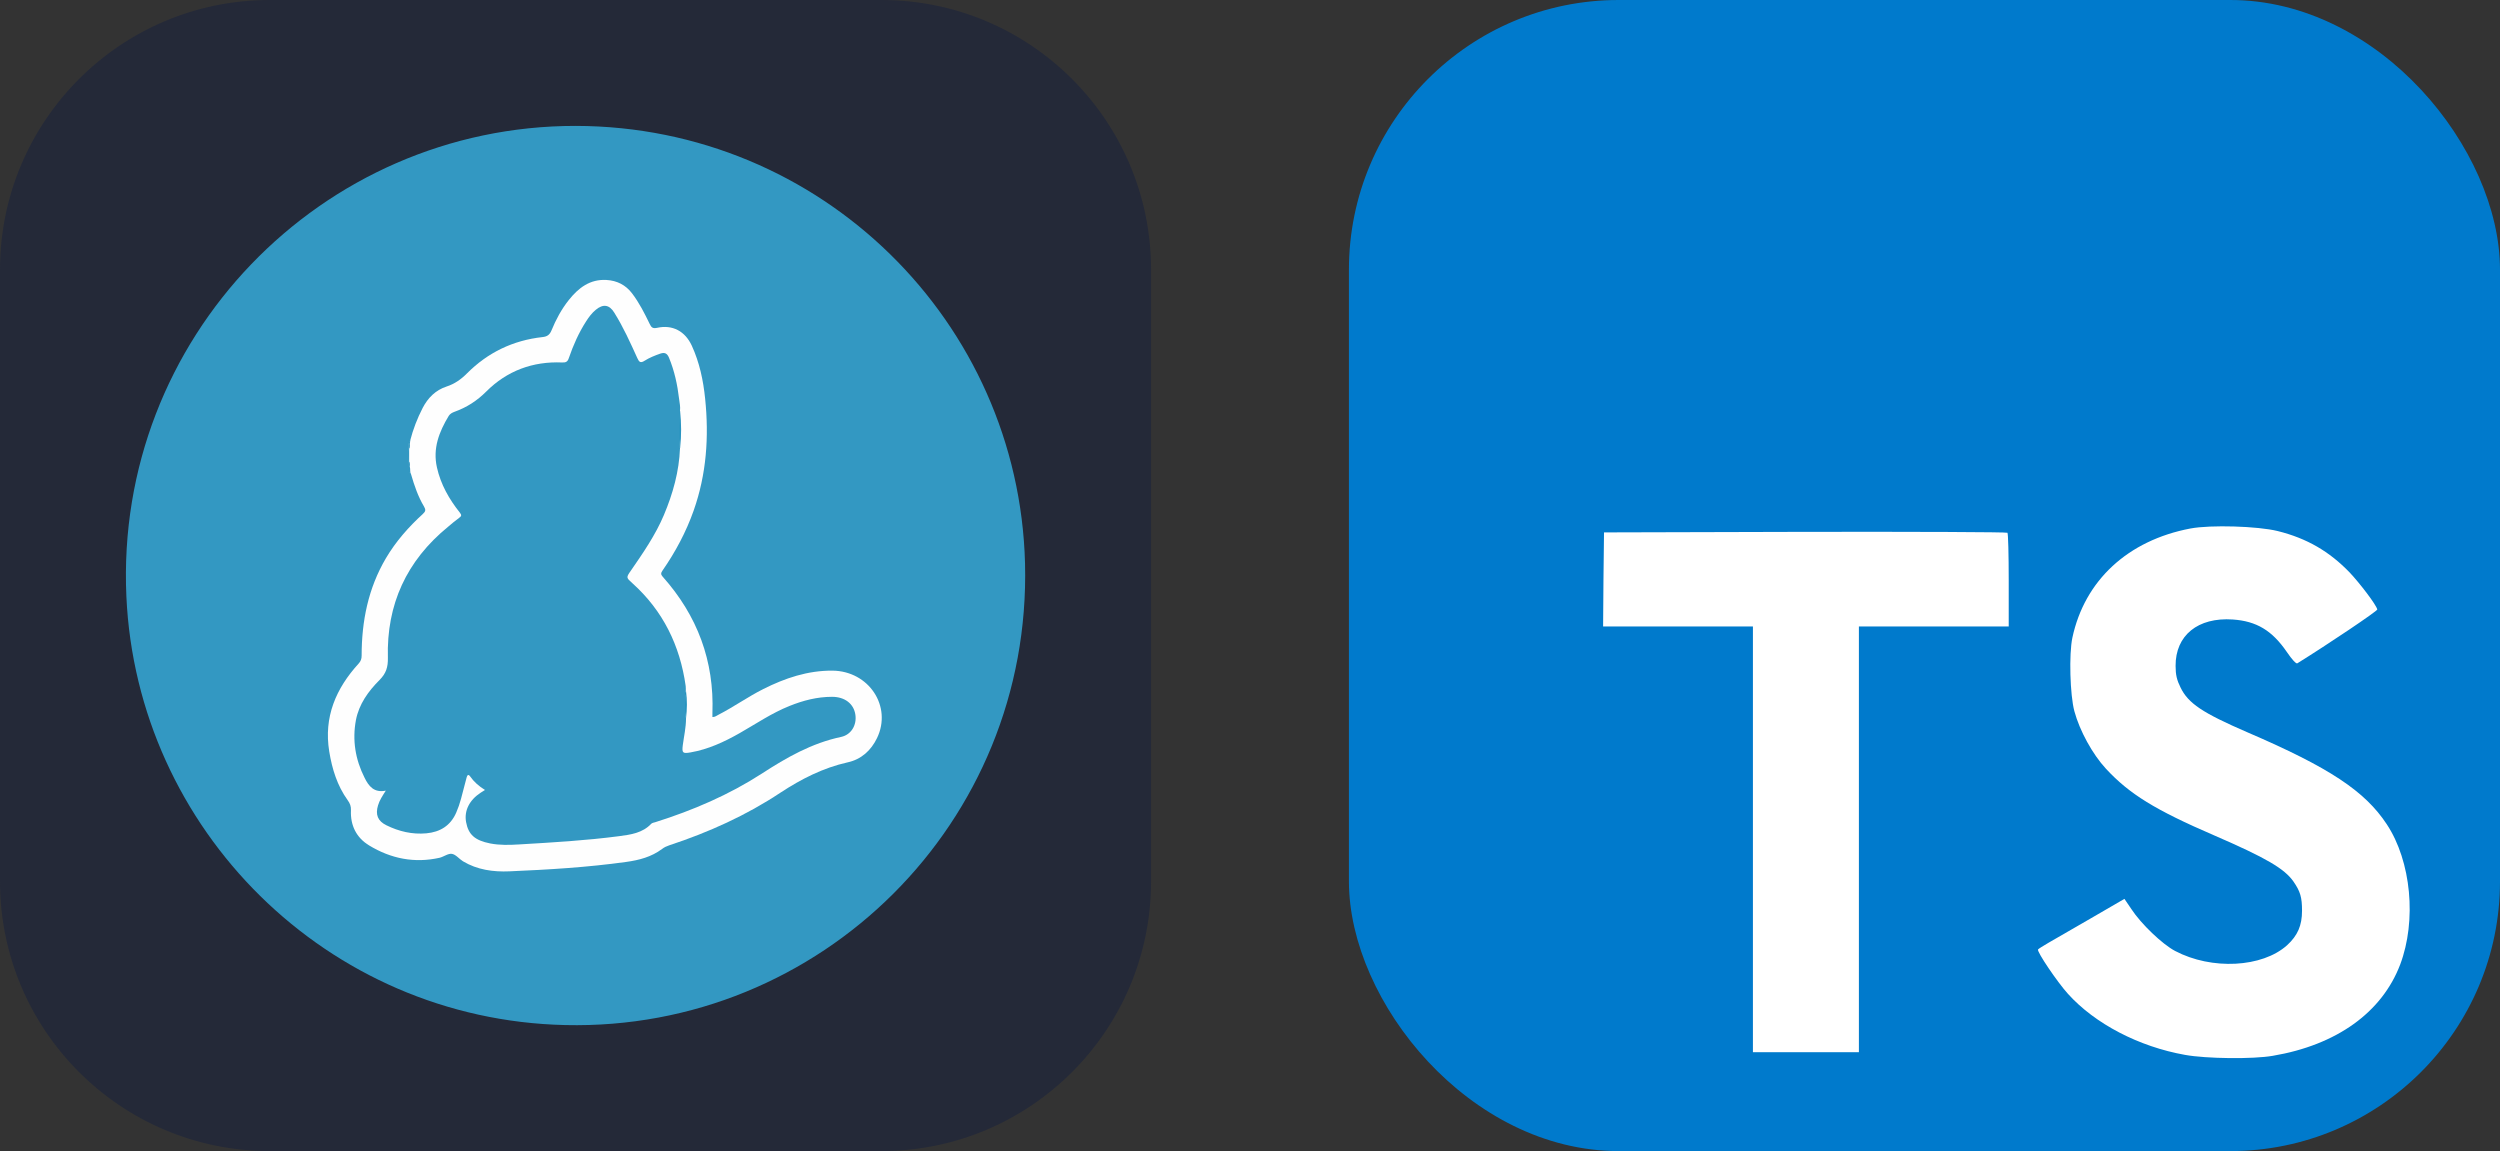 
  <svg width="104.25" height="48" viewBox="0 0 556 256" fill="none" xmlns="http://www.w3.org/2000/svg" xmlns:xlink="http://www.w3.org/1999/xlink" version="1.1">
    
        <rect x="0" y="0" width="556" height="256" fill="#333333" stroke="none"/>
    
        <g transform="translate(0, 0)">
          <svg width="256" height="256" viewBox="0 0 256 256" fill="none" xmlns="http://www.w3.org/2000/svg">
<g clip-path="url(#clip0_33_528)">
<path d="M196 0H60C26.863 0 0 26.863 0 60V196C0 229.137 26.863 256 60 256H196C229.137 256 256 229.137 256 196V60C256 26.863 229.137 0 196 0Z" fill="#242938"/>
<g clip-path="url(#clip1_33_528)">
<path d="M128.045 28C182.695 28.107 226.564 71.584 227.967 125.288C229.453 182.971 182.456 229.288 125.709 227.975C72.653 226.77 30.444 184.432 28.107 132.635C25.507 75.233 71.431 27.959 128.045 28Z" fill="#3398C2"/>
<path d="M91.21 98.032C91.863 95.498 92.804 93.046 94.009 90.71C95.189 88.457 96.874 86.772 99.317 85.964C101.067 85.394 102.528 84.387 103.841 83.058C108.472 78.402 114.094 75.695 120.632 74.969C121.705 74.861 122.25 74.465 122.663 73.458C123.645 71.072 124.867 68.778 126.485 66.747C128.623 64.056 131.182 62.05 134.881 62.265C137.217 62.397 139.165 63.379 140.585 65.261C142.178 67.358 143.359 69.702 144.498 72.063C144.87 72.831 145.175 73.111 146.116 72.913C149.567 72.145 152.365 73.656 153.851 76.867C155.577 80.623 156.41 84.602 156.823 88.671C157.698 97.132 157.129 105.461 154.264 113.567C152.58 118.33 150.219 122.746 147.338 126.898C146.991 127.402 146.9 127.732 147.379 128.252C155.098 136.911 158.879 147.006 158.441 158.637V159.471C158.986 159.495 159.407 159.165 159.82 158.942C163.229 157.192 166.333 154.964 169.767 153.238C174.597 150.811 179.649 149.111 185.13 149.152C193.237 149.218 198.446 157.11 195.053 164.143C193.716 166.916 191.537 168.889 188.54 169.541C183.075 170.763 178.221 173.239 173.59 176.277C165.962 181.345 157.607 185.109 148.865 187.99C148.279 188.188 147.726 188.428 147.222 188.824C144.886 190.574 142.154 191.292 139.306 191.688C130.671 192.893 121.994 193.413 113.293 193.785C109.71 193.942 106.144 193.455 102.974 191.556C102.124 191.028 101.381 190.045 100.506 189.897C99.656 189.765 98.69 190.549 97.749 190.772C92.176 192.018 86.951 190.97 82.121 188.04C79.257 186.314 77.903 183.582 78.052 180.214C78.093 179.315 77.837 178.662 77.309 177.944C74.989 174.708 73.858 171.019 73.222 167.123C71.976 159.454 74.708 153.114 79.777 147.559C80.256 147.031 80.429 146.511 80.429 145.809C80.429 138.141 81.89 130.835 85.828 124.149C88.032 120.41 90.88 117.199 94.05 114.293C94.661 113.748 94.727 113.377 94.314 112.675C92.977 110.447 92.152 107.995 91.425 105.502C90.814 105.065 91.21 104.388 90.963 103.843C90.922 103.43 90.963 103.009 90.831 102.597V99.864C90.938 99.468 90.938 99.055 90.938 98.643C91.037 98.445 90.996 98.18 91.21 98.032Z" fill="#FEFEFE"/>
<path d="M91.144 103.826C91.318 104.371 91.103 104.982 91.425 105.51C91.334 105.576 91.334 106.014 91.21 105.709C90.971 105.122 90.798 104.462 90.798 103.826C90.756 101.73 90.558 99.608 91.144 97.528C91.169 97.702 91.186 97.875 91.235 98.032C91.21 98.23 91.194 98.428 91.169 98.601C90.971 98.973 91.194 99.41 90.996 99.782V102.646C91.144 103.018 90.955 103.455 91.144 103.826Z" fill="#3298C3"/>
<path d="M152.572 159.776C152.572 161.79 152.109 163.755 151.854 165.719C151.639 167.444 151.812 167.643 153.562 167.337C157.5 166.66 161.058 165.001 164.492 163.053C168.166 160.956 171.666 158.571 175.596 157.002C178.634 155.781 181.738 154.972 185.04 154.972C187.904 154.972 189.894 156.524 190.24 158.975C190.571 161.245 189.324 163.416 187.046 163.895C180.532 165.274 174.91 168.485 169.429 172.051C162.082 176.797 154.082 180.223 145.753 182.848C145.447 182.938 145.051 183.004 144.853 183.194C142.888 185.274 140.288 185.621 137.663 185.968C130.299 186.934 122.886 187.363 115.456 187.8C113.318 187.932 111.172 187.998 109.034 187.586C105.624 186.909 104.179 185.638 103.659 182.839C103.197 180.322 104.378 177.944 106.895 176.302C107.16 176.128 107.44 175.955 107.861 175.691C106.507 174.857 105.393 173.875 104.543 172.653C104.13 172.084 103.907 172.439 103.775 172.917C103.362 174.494 102.941 176.087 102.528 177.664C102.248 178.712 101.893 179.744 101.455 180.743C100.184 183.648 97.873 185.051 94.81 185.332C91.681 185.613 88.734 184.919 85.935 183.541C84.012 182.6 83.442 181.18 84.078 179.1C84.408 177.986 85.044 177.02 85.803 175.839C83.162 176.368 81.998 174.832 81.081 172.975C79.026 168.906 78.324 164.605 79.158 160.147C79.835 156.606 81.915 153.725 84.408 151.233C85.869 149.771 86.307 148.368 86.266 146.313C85.935 134.443 90.418 124.694 99.647 117.158C100.456 116.481 101.265 115.779 102.116 115.168C102.644 114.797 102.702 114.557 102.273 114.013C99.887 111.016 98.029 107.764 97.179 103.983C96.213 99.724 97.658 96.026 99.804 92.485C100.11 92.006 100.588 91.767 101.117 91.569C103.808 90.603 106.078 89.142 108.134 87.086C112.765 82.455 118.494 80.334 125.049 80.615C125.883 80.656 126.254 80.416 126.51 79.632C127.492 76.768 128.714 74.011 130.357 71.46C130.968 70.495 131.645 69.603 132.52 68.885C134.138 67.548 135.516 67.746 136.606 69.52C138.62 72.731 140.172 76.19 141.741 79.641C142.137 80.516 142.443 80.821 143.359 80.227C144.432 79.55 145.629 79.071 146.834 78.65C147.8 78.32 148.362 78.543 148.783 79.55C150.004 82.497 150.665 85.584 151.036 88.754C151.144 89.629 151.342 90.479 151.234 91.354C151.168 93.252 151.259 95.159 151.276 97.082C151.276 97.933 150.97 98.791 151.234 99.658C151.036 104.858 149.658 109.778 147.652 114.541C145.769 118.998 143.037 122.952 140.304 126.915C139.231 128.442 139.256 128.466 140.651 129.713C147.47 135.854 151.234 143.572 152.497 152.578C152.539 152.925 152.522 153.296 152.522 153.668C152.242 154.501 152.547 155.31 152.564 156.119C152.638 157.349 152.357 158.579 152.572 159.776Z" fill="#3398C2"/>
<path d="M151.259 99.674C150.995 99.46 151.061 99.146 151.061 98.865V92.196C151.061 91.915 150.995 91.61 151.259 91.387C151.548 94.144 151.565 96.917 151.259 99.674Z" fill="#2B95C1"/>
<path d="M152.572 159.776C152.134 158.092 152.481 156.392 152.374 154.708C152.349 154.361 152.242 153.965 152.572 153.684C152.852 155.715 152.811 157.745 152.572 159.776Z" fill="#2693BF"/>
<path d="M90.971 99.782C90.996 99.385 90.798 98.948 91.144 98.601C91.144 98.989 91.169 99.41 90.971 99.782ZM91.144 103.826C90.814 103.48 90.988 103.042 90.971 102.646C91.194 103.018 91.144 103.43 91.144 103.826Z" fill="#3398C2"/>
</g>
</g>
<defs>
<clipPath id="clip0_33_528">
<rect width="256" height="256" fill="white"/>
</clipPath>
<clipPath id="clip1_33_528">
<rect width="200" height="200" fill="white" transform="translate(28 28)"/>
</clipPath>
</defs>
</svg>

        </g>
         
        <g transform="translate(300, 0)">
          <svg xmlns="http://www.w3.org/2000/svg" width="256" height="256" fill="none" viewBox="0 0 256 256"><rect width="256" height="256" fill="#007ACC" rx="60"/><path fill="#fff" d="M56.611 128.849L56.53 139.333H73.19H89.85L89.85 186.673V234.012H101.635H113.419V186.673L113.419 139.333H130.079H146.739V129.052C146.739 123.363 146.618 118.609 146.455 118.487C146.333 118.325 126.056 118.243 101.472 118.284L56.733 118.406L56.611 128.849Z"/><path fill="#fff" d="M206.567 118.108C213.068 119.734 218.026 122.619 222.577 127.332C224.934 129.852 228.428 134.444 228.713 135.541C228.794 135.866 217.66 143.343 210.915 147.528C210.671 147.691 209.695 146.634 208.598 145.009C205.307 140.214 201.853 138.141 196.57 137.776C188.809 137.247 183.811 141.311 183.852 148.097C183.852 150.088 184.136 151.266 184.949 152.892C186.655 156.427 189.825 158.54 199.781 162.847C218.107 170.731 225.949 175.932 230.826 183.327C236.271 191.576 237.49 204.742 233.792 214.535C229.729 225.181 219.651 232.414 205.469 234.812C201.081 235.584 190.678 235.462 185.965 234.609C175.684 232.78 165.932 227.701 159.918 221.037C157.561 218.436 152.969 211.65 153.254 211.162C153.375 211 154.432 210.35 155.61 209.659C156.748 209.009 161.056 206.53 165.119 204.173L172.474 199.906L174.018 202.182C176.172 205.473 180.885 209.984 183.73 211.487C191.897 215.795 203.113 215.185 208.639 210.228C210.996 208.074 211.971 205.839 211.971 202.548C211.971 199.581 211.605 198.281 210.061 196.046C208.07 193.202 204.007 190.804 192.466 185.806C179.26 180.117 173.571 176.582 168.37 170.974C165.363 167.724 162.518 162.522 161.34 158.174C160.365 154.558 160.121 145.496 160.893 141.839C163.615 129.08 173.246 120.181 187.143 117.539C191.654 116.686 202.137 117.011 206.567 118.108Z"/></svg>
        </g>
        
  </svg>
  